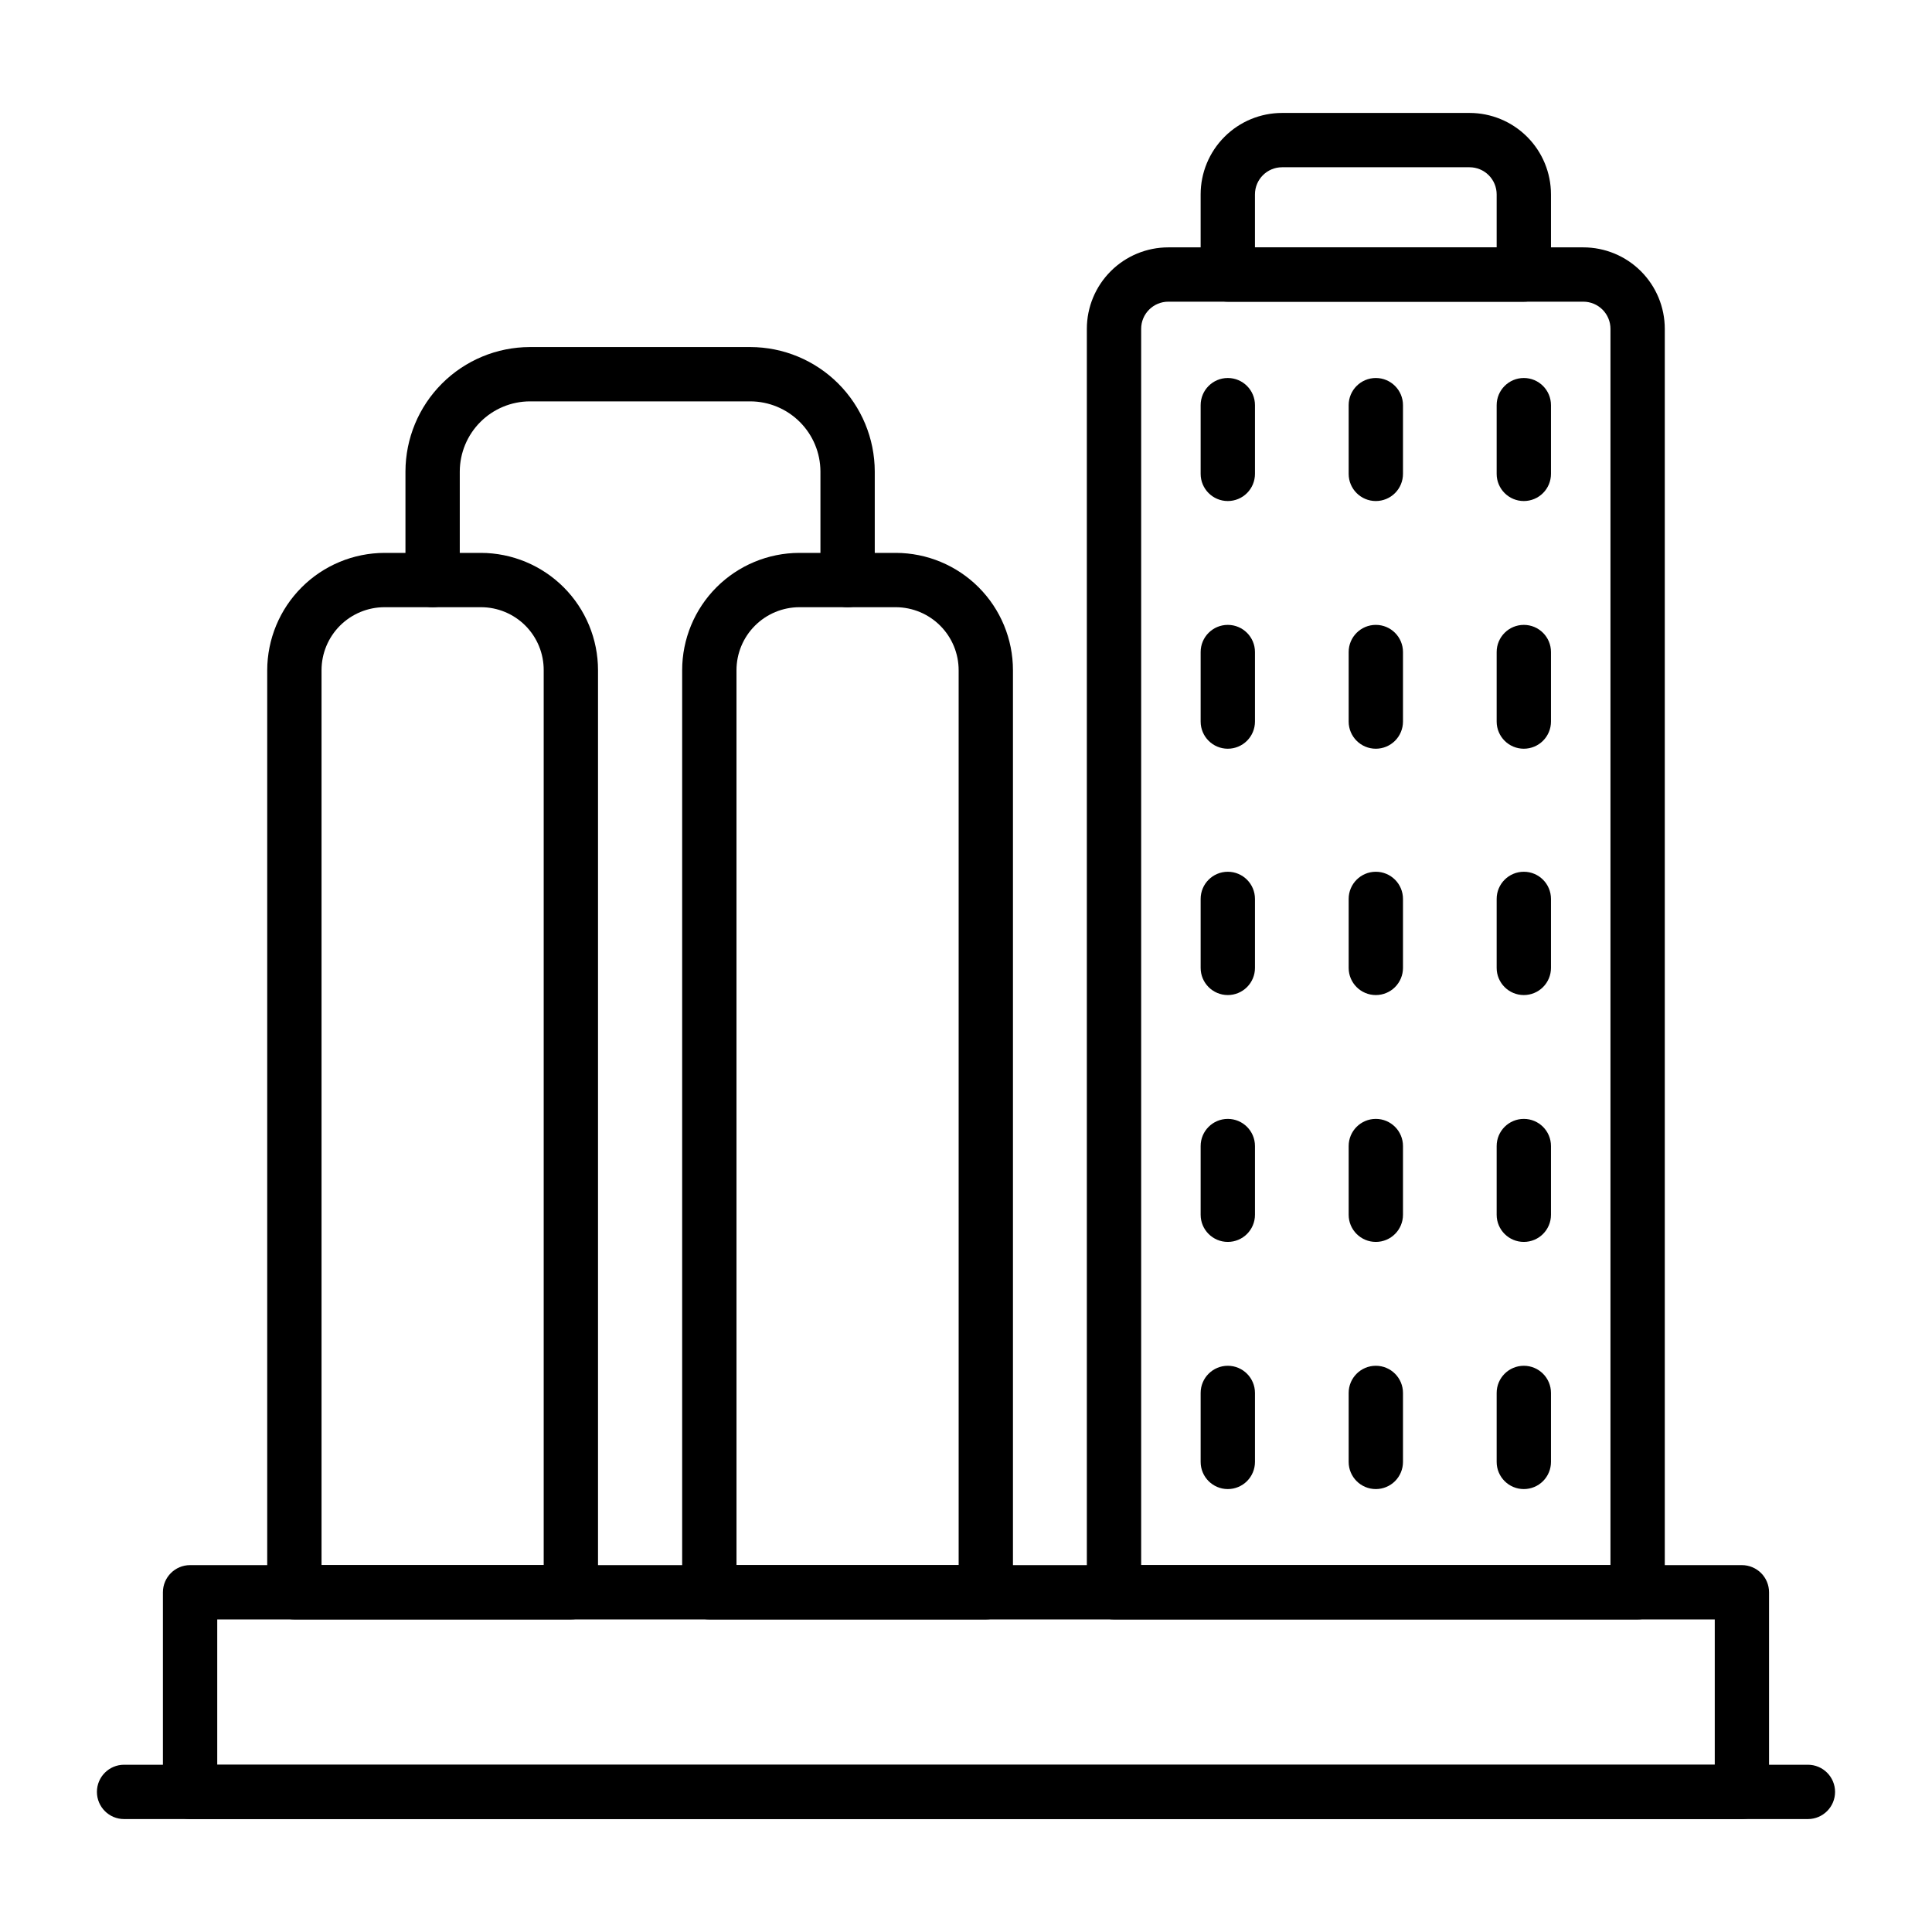 <?xml version="1.0" encoding="UTF-8"?>
<!-- Uploaded to: SVG Repo, www.svgrepo.com, Generator: SVG Repo Mixer Tools -->
<svg fill="#000000" width="800px" height="800px" version="1.1" viewBox="144 144 512 512" xmlns="http://www.w3.org/2000/svg">
 <g>
  <path d="m547.83 223.95h-78.453c-3.973 0-7.195-3.223-7.195-7.199v-21.23c0-5.727 2.273-11.219 6.324-15.266 4.047-4.051 9.539-6.324 15.266-6.324h49.664c5.727 0 11.219 2.273 15.266 6.324 4.051 4.047 6.324 9.539 6.324 15.266v21.23c0 1.91-0.758 3.742-2.109 5.09-1.348 1.352-3.18 2.109-5.086 2.109zm-71.254-14.395h64.055v-14.035c0-1.91-0.758-3.738-2.109-5.09-1.348-1.348-3.18-2.106-5.086-2.106h-49.664c-3.973 0-7.195 3.223-7.195 7.195z"/>
  <path d="m605.62 626.07h-411.25c-3.973 0-7.195-3.223-7.195-7.199v-52.898c0-3.977 3.223-7.199 7.195-7.199h411.25c1.91 0 3.738 0.758 5.09 2.109 1.348 1.348 2.106 3.18 2.106 5.09v52.898c0 3.977-3.219 7.199-7.195 7.199zm-404.05-14.395h396.86v-38.508h-396.86z"/>
  <path d="m577.99 573.16h-138.77c-3.973 0-7.195-3.223-7.195-7.195v-334.82c0-5.723 2.273-11.215 6.324-15.266 4.047-4.051 9.539-6.324 15.266-6.324h109.98c5.727 0 11.219 2.273 15.266 6.324 4.051 4.051 6.324 9.543 6.324 15.266v334.82c0 1.906-0.758 3.738-2.106 5.09-1.352 1.348-3.184 2.106-5.09 2.106zm-131.57-14.395h124.37v-327.62c0-1.906-0.758-3.738-2.106-5.086-1.352-1.352-3.184-2.109-5.09-2.109h-109.98c-3.973 0-7.195 3.223-7.195 7.195z"/>
  <path d="m295.28 573.16h-73.266c-3.977 0-7.199-3.223-7.199-7.195v-244.35c0.02-8.242 3.301-16.141 9.129-21.965 5.824-5.828 13.723-9.109 21.965-9.129h25.551c8.23 0.02 16.121 3.305 21.938 9.133 5.816 5.828 9.082 13.727 9.082 21.961v244.71c-0.191 3.832-3.359 6.84-7.199 6.836zm-66.07-14.395h58.875v-237.15c0.02-4.422-1.727-8.672-4.844-11.805-3.121-3.133-7.359-4.894-11.781-4.894h-25.551c-4.43 0-8.676 1.762-11.809 4.891-3.133 3.133-4.891 7.379-4.891 11.809z"/>
  <path d="m405.25 573.16h-73.27c-3.977 0-7.199-3.223-7.199-7.195v-244.35c0-8.234 3.269-16.133 9.082-21.961 5.816-5.828 13.707-9.113 21.941-9.133h25.621c8.234 0.02 16.125 3.305 21.938 9.133 5.816 5.828 9.082 13.727 9.082 21.961v244.71c-0.191 3.832-3.359 6.84-7.195 6.836zm-66.07-14.395h58.875l-0.004-237.15c0-4.418-1.75-8.652-4.863-11.781-3.117-3.129-7.348-4.898-11.762-4.918h-25.621c-4.418 0.02-8.645 1.789-11.762 4.918s-4.867 7.363-4.867 11.781z"/>
  <path d="m368.62 304.92c-3.973 0-7.195-3.223-7.195-7.195v-28.789c-0.02-4.922-1.98-9.633-5.461-13.109-3.477-3.481-8.191-5.441-13.109-5.461h-58.441c-4.918 0.02-9.633 1.98-13.109 5.461-3.477 3.477-5.441 8.188-5.461 13.109v28.789c0 3.973-3.223 7.195-7.195 7.195-3.977 0-7.199-3.223-7.199-7.195v-28.789c0.02-8.738 3.5-17.113 9.676-23.289 6.18-6.18 14.551-9.656 23.289-9.676h58.441c8.738 0.02 17.109 3.496 23.289 9.676 6.176 6.176 9.656 14.551 9.676 23.289v28.789c0 3.973-3.223 7.195-7.199 7.195z"/>
  <path d="m623.11 626.07h-446.23c-3.977 0-7.195-3.223-7.195-7.199 0-3.973 3.219-7.195 7.195-7.195h446.23c3.977 0 7.199 3.223 7.199 7.195 0 3.977-3.223 7.199-7.199 7.199z"/>
  <path d="m469.38 276.78c-3.973 0-7.195-3.223-7.195-7.199v-18.207c0-3.977 3.223-7.199 7.195-7.199 3.977 0 7.199 3.223 7.199 7.199v18.211-0.004c0 1.91-0.758 3.742-2.109 5.09-1.348 1.352-3.18 2.109-5.09 2.109z"/>
  <path d="m469.38 342.42c-3.973 0-7.195-3.223-7.195-7.199v-18.426c0-3.973 3.223-7.195 7.195-7.195 3.977 0 7.199 3.223 7.199 7.195v18.426c0 1.91-0.758 3.738-2.109 5.09-1.348 1.348-3.18 2.109-5.09 2.109z"/>
  <path d="m469.38 407.7c-3.973 0-7.195-3.223-7.195-7.195v-18.281c0-3.977 3.223-7.199 7.195-7.199 3.977 0 7.199 3.223 7.199 7.199v18.281c0 1.906-0.758 3.738-2.109 5.086-1.348 1.352-3.18 2.109-5.09 2.109z"/>
  <path d="m469.38 473.12c-3.973 0-7.195-3.219-7.195-7.195v-18.211c0-3.973 3.223-7.195 7.195-7.195 3.977 0 7.199 3.223 7.199 7.195v18.211c0 3.977-3.223 7.195-7.199 7.195z"/>
  <path d="m469.38 538.62c-3.973 0-7.195-3.223-7.195-7.195v-18.281c0-3.977 3.223-7.199 7.195-7.199 3.977 0 7.199 3.223 7.199 7.199v18.281c0 1.906-0.758 3.738-2.109 5.09-1.348 1.348-3.18 2.106-5.09 2.106z"/>
  <path d="m508.61 276.78c-3.977 0-7.199-3.223-7.199-7.199v-18.207c0-3.977 3.223-7.199 7.199-7.199 3.977 0 7.195 3.223 7.195 7.199v18.211-0.004c0 1.91-0.758 3.742-2.106 5.09-1.352 1.352-3.18 2.109-5.09 2.109z"/>
  <path d="m508.61 342.42c-3.977 0-7.199-3.223-7.199-7.199v-18.426c0-3.973 3.223-7.195 7.199-7.195 3.977 0 7.195 3.223 7.195 7.195v18.426c0 1.91-0.758 3.738-2.106 5.09-1.352 1.348-3.18 2.109-5.09 2.109z"/>
  <path d="m508.61 407.7c-3.977 0-7.199-3.223-7.199-7.195v-18.281c0-3.977 3.223-7.199 7.199-7.199 3.977 0 7.195 3.223 7.195 7.199v18.281c0 1.906-0.758 3.738-2.106 5.086-1.352 1.352-3.18 2.109-5.09 2.109z"/>
  <path d="m508.61 473.12c-3.977 0-7.199-3.219-7.199-7.195v-18.211c0-3.973 3.223-7.195 7.199-7.195 3.977 0 7.195 3.223 7.195 7.195v18.211c0 3.977-3.219 7.195-7.195 7.195z"/>
  <path d="m508.61 538.62c-3.977 0-7.199-3.223-7.199-7.195v-18.281c0-3.977 3.223-7.199 7.199-7.199 3.977 0 7.195 3.223 7.195 7.199v18.281c0 1.906-0.758 3.738-2.106 5.09-1.352 1.348-3.18 2.106-5.09 2.106z"/>
  <path d="m547.83 276.78c-3.977 0-7.199-3.223-7.199-7.199v-18.207c0-3.977 3.223-7.199 7.199-7.199 3.973 0 7.195 3.223 7.195 7.199v18.211-0.004c0 1.91-0.758 3.742-2.109 5.09-1.348 1.352-3.18 2.109-5.086 2.109z"/>
  <path d="m547.83 342.42c-3.977 0-7.199-3.223-7.199-7.199v-18.426c0-3.973 3.223-7.195 7.199-7.195 3.973 0 7.195 3.223 7.195 7.195v18.426c0 1.91-0.758 3.738-2.109 5.09-1.348 1.348-3.18 2.109-5.086 2.109z"/>
  <path d="m547.83 407.7c-3.977 0-7.199-3.223-7.199-7.195v-18.281c0-3.977 3.223-7.199 7.199-7.199 3.973 0 7.195 3.223 7.195 7.199v18.281c0 1.906-0.758 3.738-2.109 5.086-1.348 1.352-3.18 2.109-5.086 2.109z"/>
  <path d="m547.83 473.12c-3.977 0-7.199-3.219-7.199-7.195v-18.211c0-3.973 3.223-7.195 7.199-7.195 3.973 0 7.195 3.223 7.195 7.195v18.211c0 3.977-3.223 7.195-7.195 7.195z"/>
  <path d="m547.83 538.62c-3.977 0-7.199-3.223-7.199-7.195v-18.281c0-3.977 3.223-7.199 7.199-7.199 3.973 0 7.195 3.223 7.195 7.199v18.281c0 1.906-0.758 3.738-2.109 5.09-1.348 1.348-3.18 2.106-5.086 2.106z"/>
 </g>
</svg>